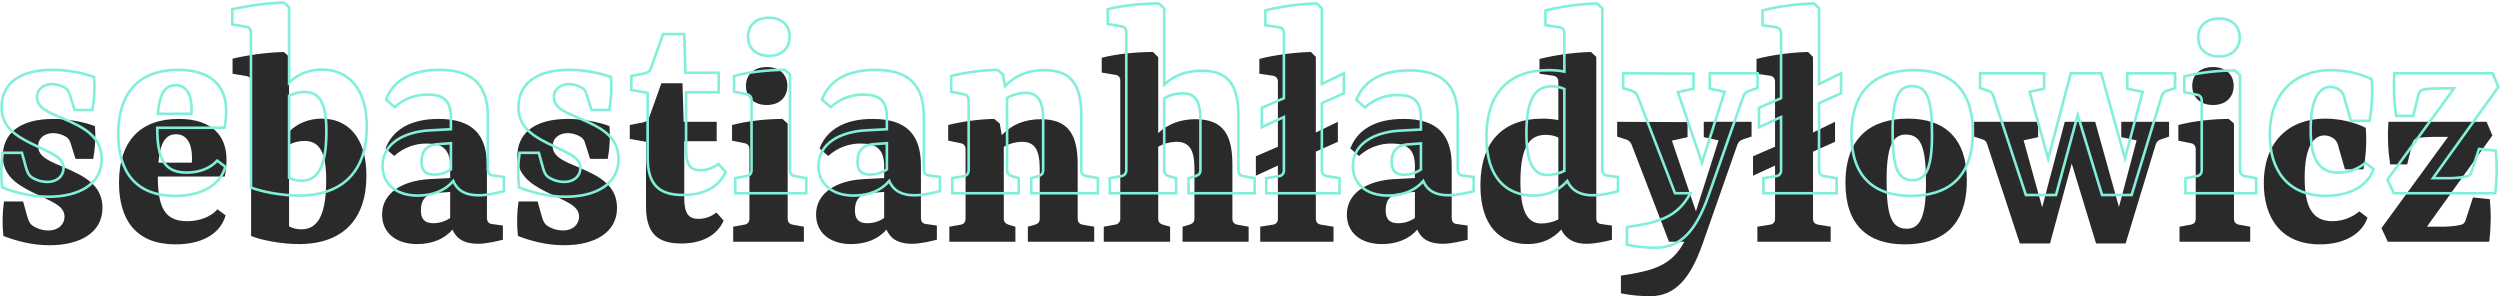 <svg width="1907" height="226" viewBox="0 0 1907 226" fill="none" xmlns="http://www.w3.org/2000/svg">
<path d="M2.592 179.991C11.651 183.527 24.027 187.063 37.729 187.063C60.934 187.063 78.172 177.563 78.172 158.554C78.172 141.095 64.249 134.244 48.779 127.614C38.392 123.194 29.11 119.879 29.11 111.481C29.11 105.293 33.972 101.536 40.823 101.536C44.09 101.633 47.28 102.545 50.105 104.188C52.315 105.514 53.199 106.84 54.083 109.934L57.619 121.205H71.1C72.636 112.975 73.082 104.579 72.426 96.232C64.026 92.917 51.431 90.707 40.826 90.707C14.306 90.707 2.151 102.42 2.151 118.995C2.151 132.918 11.212 139.99 24.693 146.62C38.393 153.471 49.224 156.565 49.224 165.184C49.224 170.93 44.804 175.792 36.848 175.792C32.513 175.772 28.282 174.464 24.692 172.035C22.703 170.488 22.04 168.941 20.935 165.626L17.618 153.692H3.032C1.777 162.405 1.629 171.241 2.592 179.991V179.991ZM90.769 139.327C90.769 168.278 104.25 186.4 133.869 186.4C153.317 186.4 167.903 178.886 172.102 164.3L165.914 159.659C160.389 165.847 151.549 168.72 142.709 168.72C125.909 168.72 120.388 158.554 120.388 134.686H171.439C172.34 130.399 172.784 126.028 172.765 121.647C172.765 103.747 161.936 90.707 136.3 90.707C107.123 90.711 90.769 107.503 90.769 139.327ZM134.306 102.42C142.706 102.42 146.461 109.934 146.461 120.32C146.511 121.577 146.437 122.835 146.24 124.077H120.825C122.151 107.724 127.013 102.42 134.306 102.42ZM191.545 179.991C198.175 182.864 213.866 186.179 228.01 186.179C261.602 186.179 279.503 167.173 279.503 134.023C279.503 103.967 264.696 90.486 245.469 90.486C235.524 90.486 226.905 94.022 220.496 100.431V43.192L216.518 39.656C203.342 40.042 190.238 41.745 177.401 44.739V56.231L187.788 57.999C190.219 58.22 191.545 59.988 191.545 62.419V179.991ZM229.999 174.911C226.699 174.965 223.436 174.206 220.499 172.701V110.376C224.107 108.469 228.131 107.483 232.212 107.503C243.041 107.503 249.229 115.017 248.787 139.327C248.563 164.3 242.154 174.911 229.999 174.911ZM330.554 170.27C323.703 170.27 321.054 166.955 321.054 160.325C321.054 153.253 324.148 147.507 334.535 147.065L343.375 146.402V166.292C339.602 168.885 335.131 170.271 330.554 170.267V170.27ZM318.178 186.179C329.449 186.179 338.952 182.422 345.14 175.129C348.676 183.085 355.306 185.958 364.592 185.958C371.001 185.958 379.178 183.969 383.598 182.864V172.035L375.642 170.93C372.99 170.709 371.442 169.383 371.442 166.068V126.288C371.442 102.862 360.613 90.707 334.535 90.707C312.656 90.707 299.396 99.326 294.092 113.249L300.722 118.995C307.584 112.703 316.608 109.301 325.916 109.495C337.187 109.495 343.375 113.695 343.375 126.733V135.794L327.021 136.678C308.236 137.778 291.44 146.402 291.44 163.64C291.437 177.339 301.824 186.179 318.178 186.179ZM395.086 179.991C404.147 183.527 416.523 187.063 430.225 187.063C453.425 187.063 470.668 177.563 470.668 158.554C470.668 141.095 456.745 134.244 441.275 127.614C430.888 123.194 421.606 119.879 421.606 111.481C421.606 105.293 426.468 101.536 433.319 101.536C436.586 101.633 439.776 102.545 442.601 104.188C444.811 105.514 445.695 106.84 446.579 109.934L450.115 121.205H463.592C465.128 112.975 465.574 104.579 464.918 96.232C456.518 92.917 443.923 90.707 433.318 90.707C406.798 90.707 394.643 102.42 394.643 118.995C394.643 132.918 403.704 139.99 417.185 146.62C430.885 153.471 441.716 156.565 441.716 165.184C441.716 170.93 437.296 175.792 429.34 175.792C425.006 175.771 420.775 174.464 417.185 172.035C415.196 170.488 414.533 168.941 413.428 165.626L410.113 153.692H395.528C394.273 162.405 394.124 171.241 395.086 179.991V179.991ZM492.768 157.449C492.768 179.328 502.934 185.737 519.73 185.737C534.537 185.737 546.692 180.212 551.996 168.278L546.471 162.09C542.599 165.238 537.761 166.955 532.771 166.952C525.478 166.952 521.942 163.195 521.942 151.04V107.724H546.692V92.917H521.498L520.614 63.524H504.481L495.42 88.939C494.536 91.591 493.431 92.696 490.558 93.359L480.392 95.348V105.956L492.768 108.166V157.449ZM600.837 94.243L596.859 90.711C585.367 90.711 569.897 92.258 558.405 95.352V107.286L568.129 109.275C570.56 109.717 571.665 111.485 571.665 113.916V166.731C571.665 169.383 570.339 170.931 567.908 171.372L559.292 172.919V184.411H613.216V172.919L604.592 171.372C602.161 170.93 600.835 169.383 600.835 166.731L600.837 94.243ZM600.616 65.513C600.616 56.673 594.428 51.148 584.925 51.148C575.201 51.148 569.013 56.673 569.013 65.513C569.013 74.353 575.201 80.099 584.925 80.099C594.428 80.099 600.616 74.353 600.616 65.511V65.513ZM661.616 170.267C654.765 170.267 652.116 166.952 652.116 160.322C652.116 153.25 655.21 147.504 665.597 147.062L674.437 146.399V166.289C670.663 168.884 666.191 170.271 661.612 170.267H661.616ZM649.236 186.179C660.507 186.179 670.01 182.422 676.198 175.129C679.734 183.085 686.364 185.958 695.646 185.958C702.055 185.958 710.232 183.969 714.652 182.864V172.035L706.692 170.93C704.04 170.709 702.492 169.383 702.492 166.068V126.288C702.492 102.862 691.668 90.711 665.592 90.711C643.713 90.711 630.453 99.33 625.149 113.253L631.779 118.999C638.641 112.708 647.665 109.305 656.973 109.499C668.244 109.499 674.432 113.699 674.432 126.737V135.798L658.078 136.682C639.292 137.78 622.492 146.399 622.492 163.637C622.492 177.339 632.882 186.179 649.236 186.179ZM834.655 184.411V172.919L825.815 171.372C823.384 170.93 822.058 169.383 822.058 166.731V125.625C822.058 103.525 815.649 90.925 793.991 90.925C781.836 90.925 771.891 94.903 764.156 103.08L762.609 94.24L758.409 90.704C746.562 90.972 734.78 92.528 723.27 95.345V107.279L732.992 109.271C735.423 109.713 736.528 111.481 736.528 113.912V166.731C736.528 169.383 735.202 170.931 732.992 171.372L724.152 172.919V184.411H774.54V172.919L769.24 171.372C767.03 170.488 765.704 169.383 765.704 166.731V111.923C769.89 109.559 774.597 108.268 779.404 108.166C788.904 108.166 793.104 113.691 793.104 128.719V166.731C793.104 169.383 791.999 170.488 789.568 171.372L784.043 172.919V184.411H834.655ZM892.555 184.411V172.919L887.03 171.372C884.599 170.488 883.494 169.383 883.494 166.731V111.923C887.68 109.559 892.387 108.268 897.194 108.166C906.918 108.166 911.117 113.691 911.117 128.719V166.731C911.117 169.383 909.791 170.488 907.36 171.372L902.06 172.919V184.411H952.448V172.919L943.829 171.372C941.398 170.93 940.072 169.383 940.072 166.731V125.625C940.072 103.525 933.663 90.925 912.005 90.925C900.734 90.925 891.005 94.461 883.496 101.533V43.633L879.518 39.655C868.026 39.655 851.893 40.981 840.401 44.075V55.346L850.792 57.111C853.223 57.332 854.549 59.1 854.549 61.531V166.731C854.614 167.869 854.237 168.988 853.495 169.853C852.753 170.719 851.705 171.263 850.571 171.372L841.952 172.919V184.411H892.555ZM957.971 134.023L974.771 126.288V166.952C974.843 168.033 974.491 169.1 973.79 169.925C973.088 170.75 972.092 171.27 971.014 171.372L961.292 172.919V184.411H1017.2V172.919L1007.7 171.372C1005.05 170.93 1003.73 169.383 1003.73 166.731V115.68L1020.53 108.166V92.917L1003.73 101.094V43.411L999.97 39.654C988.257 39.875 972.124 41.864 960.632 44.954V56.225L971.019 57.772C973.45 58.214 974.776 59.761 974.776 62.413V111.913L957.976 119.206L957.971 134.023ZM1066.48 170.267C1059.63 170.267 1056.98 166.952 1056.98 160.322C1056.98 153.25 1060.08 147.504 1070.46 147.062L1079.3 146.399V166.289C1075.53 168.882 1071.06 170.27 1066.48 170.267H1066.48ZM1054.11 186.179C1065.38 186.179 1074.88 182.422 1081.07 175.129C1084.61 183.085 1091.24 185.958 1100.52 185.958C1106.93 185.958 1115.1 183.969 1119.52 182.864V172.035L1111.57 170.93C1108.92 170.709 1107.37 169.383 1107.37 166.068V126.288C1107.37 102.862 1096.54 90.707 1070.46 90.707C1048.58 90.707 1035.32 99.326 1030.02 113.249L1036.65 118.995C1043.51 112.703 1052.53 109.301 1061.84 109.495C1073.11 109.495 1079.3 113.695 1079.3 126.733V135.794L1062.95 136.678C1044.16 137.778 1027.37 146.402 1027.37 163.64C1027.37 177.339 1037.75 186.179 1054.11 186.179ZM1175.66 170.488C1165.27 170.488 1159.75 161.427 1159.75 138.001C1159.97 111.039 1167.26 102.862 1178.97 102.862C1182.32 102.815 1185.64 103.494 1188.7 104.851V167.394C1184.63 169.38 1180.18 170.436 1175.66 170.488V170.488ZM1165.49 186.179C1176.32 186.179 1184.72 181.979 1190.91 175.129C1194.44 182.422 1200.85 185.958 1210.13 185.958C1217.21 185.958 1225.82 183.969 1229.58 182.864V172.035L1221.63 170.93C1219.19 170.709 1217.65 169.604 1217.65 166.068V43.411L1213.67 39.654C1200.41 40.02 1187.22 41.796 1174.33 44.954V56.225L1184.94 57.772C1187.37 58.214 1188.7 59.761 1188.7 62.413V91.591C1184.76 90.876 1180.77 90.508 1176.76 90.491C1146.26 90.491 1129.25 108.391 1129.25 141.321C1129.25 172.698 1144.5 186.179 1165.49 186.179ZM1236.43 210.268V223.749C1243.71 225.185 1251.11 225.925 1258.53 225.959C1277.54 225.959 1289.25 212.92 1298.75 185.959L1325.27 110.377C1326.16 107.946 1327.48 107.062 1329.92 106.177L1336.1 104.188V92.917H1299.64V104.63L1310.91 107.061L1293.67 161.206L1275.33 107.282L1287.26 104.63V93.138L1233.56 92.917V104.188L1239.75 106.177C1240.85 106.415 1241.87 106.924 1242.72 107.658C1243.57 108.392 1244.22 109.327 1244.61 110.377L1273.12 184.411H1284.83C1274.89 202.754 1261.18 206.511 1236.43 210.268ZM1337.21 134.023L1354.01 126.288V166.952C1354.08 168.033 1353.73 169.1 1353.03 169.925C1352.33 170.751 1351.33 171.27 1350.25 171.372L1340.53 172.919V184.411H1396.44V172.919L1386.94 171.372C1384.29 170.93 1382.96 169.383 1382.96 166.731V115.68L1399.76 108.166V92.917L1382.96 101.094V43.411L1379.21 39.654C1367.49 39.875 1351.36 41.864 1339.87 44.954V56.225L1350.25 57.772C1352.69 58.214 1354.01 59.761 1354.01 62.413V111.913L1337.21 119.206L1337.21 134.023ZM1469.15 139.769C1469.15 165.847 1464.28 174.469 1454.56 174.469C1442.63 174.469 1439.09 164.303 1439.09 137.341C1439.09 111.263 1443.95 102.641 1453.68 102.641C1465.61 102.641 1469.15 112.586 1469.15 139.769V139.769ZM1407.71 139.548C1407.71 171.593 1424.72 186.4 1452.79 186.4C1479.97 186.4 1500.31 173.8 1500.31 137.559C1500.31 105.514 1483.51 90.486 1455.44 90.486C1428.48 90.486 1407.71 103.525 1407.71 139.548ZM1540.75 185.737H1563.73L1580.31 124.737L1598.87 185.737H1621.41L1644.4 110.155C1644.7 109.153 1645.28 108.253 1646.06 107.552C1646.84 106.852 1647.79 106.376 1648.82 106.177L1654.56 104.188V92.917H1618.1V104.63L1629.81 107.061L1616.33 157.891L1598.21 92.917H1575.01L1557.77 158.117L1543.62 107.061L1554.67 104.63V92.917H1505.83V104.188L1511.8 106.177C1514.01 106.84 1515.11 107.724 1515.78 109.934L1540.75 185.737ZM1704.07 94.243L1700.09 90.711C1688.6 90.711 1673.13 92.258 1661.64 95.352V107.286L1671.36 109.275C1673.79 109.717 1674.9 111.485 1674.9 113.916V166.731C1674.9 169.383 1673.57 170.931 1671.14 171.372L1662.52 172.919V184.411H1716.45V172.919L1707.83 171.372C1705.4 170.93 1704.07 169.383 1704.07 166.731L1704.07 94.243ZM1703.85 65.513C1703.85 56.673 1697.66 51.148 1688.16 51.148C1678.43 51.148 1672.24 56.673 1672.24 65.513C1672.24 74.353 1678.43 80.099 1688.16 80.099C1697.66 80.099 1703.85 74.353 1703.85 65.511V65.513ZM1726.83 139.769C1726.83 166.069 1739.87 186.4 1769.71 186.4C1789.15 186.4 1801.97 177.781 1805.95 166.068L1799.76 161.206C1794 166.032 1786.73 168.69 1779.21 168.72C1763.74 168.72 1757.99 157.67 1757.99 135.791C1757.99 112.144 1764.62 103.304 1773.02 103.304C1775.86 103.292 1778.61 104.313 1780.76 106.177C1782.3 107.503 1783.19 109.271 1784.07 113.028L1788.71 129.161H1802.86C1804.79 118.746 1805.38 108.127 1804.62 97.561C1797.33 93.583 1785.18 90.489 1773.68 90.489C1746.5 90.486 1726.83 107.503 1726.83 139.769V139.769ZM1816.56 174.024L1821.42 184.411H1898.77C1900.13 173.633 1900.28 162.736 1899.21 151.924L1886.39 150.598L1880.65 168.278C1879.98 170.488 1878.44 171.372 1875.78 171.814C1870.97 172.655 1866.08 173.025 1861.2 172.919H1851.25L1901.2 103.304L1896.78 92.917H1821.86C1821.1 103.762 1821.55 114.658 1823.19 125.404H1836.23L1840.21 109.271C1841.09 106.177 1842.64 105.514 1845.07 105.071C1848.96 104.606 1852.87 104.385 1856.78 104.411H1867.39L1816.56 174.024Z" fill="#2A2A2A"/>
<path d="M1.628 142.972C10.728 146.524 23.162 150.072 36.928 150.072C60.238 150.072 77.554 140.526 77.554 121.434C77.554 103.896 63.568 97.014 48.028 90.354C37.592 85.918 28.268 82.588 28.268 74.152C28.268 67.936 33.152 64.162 40.034 64.162C43.315 64.259 46.52 65.175 49.358 66.826C51.578 68.158 52.466 69.49 53.358 72.598L56.91 83.92H70.448C71.991 75.653 72.439 67.218 71.78 58.834C63.344 55.504 50.69 53.284 40.034 53.284C13.394 53.284 1.184 65.05 1.184 81.7C1.184 95.686 10.284 102.79 23.828 109.45C37.592 116.332 48.47 119.44 48.47 128.098C48.47 133.87 44.03 138.754 36.038 138.754C31.684 138.733 27.434 137.419 23.828 134.98C21.828 133.426 21.164 131.872 20.054 128.542L16.724 116.554H2.072C0.811 125.306 0.662 134.182 1.628 142.972V142.972ZM90.206 102.124C90.206 131.206 103.748 149.412 133.492 149.412C153.032 149.412 167.684 141.862 171.902 127.212L165.686 122.55C160.136 128.766 151.256 131.65 142.376 131.65C125.504 131.65 119.954 121.438 119.954 97.462H171.236C172.141 93.155 172.587 88.763 172.568 84.362C172.568 66.38 161.69 53.282 135.938 53.282C106.634 53.284 90.206 70.156 90.206 102.124ZM133.94 65.05C142.376 65.05 146.15 72.598 146.15 83.032C146.201 84.294 146.126 85.558 145.928 86.806H120.398C121.73 70.378 126.614 65.05 133.94 65.05ZM191.44 142.972C198.1 145.858 213.862 149.188 228.07 149.188C261.814 149.188 279.796 130.096 279.796 96.796C279.796 66.604 264.922 53.062 245.608 53.062C235.618 53.062 226.96 56.614 220.522 63.052V5.552L216.522 2C203.287 2.388 190.123 4.098 177.228 7.106V18.65L187.662 20.426C190.104 20.648 191.436 22.426 191.436 24.866L191.44 142.972ZM230.068 137.866C226.752 137.92 223.474 137.158 220.522 135.646V73.046C224.147 71.13 228.188 70.139 232.288 70.16C243.166 70.16 249.382 77.708 248.938 102.128C248.714 127.212 242.276 137.866 230.066 137.866H230.068ZM331.078 133.204C324.196 133.204 321.532 129.874 321.532 123.214C321.532 116.114 324.64 110.338 335.074 109.894L343.954 109.228V129.212C340.164 131.816 335.674 133.208 331.076 133.204H331.078ZM318.644 149.188C329.966 149.188 339.512 145.414 345.728 138.088C349.28 146.08 355.94 148.966 365.264 148.966C371.702 148.966 379.916 146.966 384.356 145.858V134.98L376.364 133.87C373.7 133.648 372.146 132.316 372.146 128.986V89.026C372.146 65.494 361.268 53.284 335.072 53.284C313.094 53.284 299.772 61.942 294.446 75.928L301.106 81.7C307.999 75.379 317.064 71.959 326.414 72.154C337.736 72.154 343.952 76.372 343.952 89.47V98.57L327.524 99.458C308.654 100.568 291.782 109.226 291.782 126.542C291.782 140.312 302.216 149.188 318.644 149.188ZM395.9 142.972C405 146.524 417.434 150.072 431.2 150.072C454.51 150.072 471.826 140.526 471.826 121.434C471.826 103.896 457.84 97.014 442.3 90.354C431.866 85.914 422.542 82.584 422.542 74.148C422.542 67.932 427.426 64.158 434.308 64.158C437.589 64.255 440.795 65.171 443.632 66.822C445.852 68.154 446.74 69.486 447.632 72.594L451.184 83.916H464.726C466.269 75.649 466.717 67.214 466.058 58.83C457.622 55.5 444.968 53.28 434.312 53.28C407.672 53.28 395.462 65.046 395.462 81.696C395.462 95.682 404.562 102.786 418.106 109.446C431.87 116.328 442.748 119.436 442.748 128.094C442.748 133.866 438.308 138.75 430.316 138.75C425.962 138.729 421.712 137.415 418.106 134.976C416.106 133.422 415.442 131.868 414.332 128.538L410.992 116.554H396.344C395.083 125.306 394.934 134.182 395.9 142.972V142.972ZM494.024 120.328C494.024 142.306 504.236 148.744 521.108 148.744C535.982 148.744 548.192 143.194 553.52 131.206L547.97 124.99C544.08 128.153 539.219 129.878 534.206 129.874C526.88 129.874 523.328 126.1 523.328 113.89V70.378H548.192V55.504H522.884L521.996 25.978H505.792L496.692 51.512C495.804 54.176 494.692 55.286 491.808 55.952L481.596 57.952V68.602L494.028 70.822L494.024 120.328ZM602.582 56.836L598.582 53.284C587.038 53.284 571.498 54.838 559.954 57.946V69.934L569.722 71.934C572.164 72.378 573.274 74.154 573.274 76.596V129.652C573.274 132.316 571.942 133.87 569.5 134.314L560.842 135.868V147.412H615.01V135.868L606.356 134.312C603.914 133.868 602.582 132.312 602.582 129.65V56.836ZM602.36 27.976C602.36 19.096 596.144 13.546 586.598 13.546C576.83 13.546 570.614 19.096 570.614 27.976C570.614 36.856 576.83 42.628 586.598 42.628C596.144 42.628 602.36 36.856 602.36 27.976V27.976ZM663.632 133.204C656.75 133.204 654.086 129.874 654.086 123.214C654.086 116.114 657.194 110.338 667.628 109.894L676.508 109.228V129.212C672.719 131.815 668.229 133.207 663.632 133.204V133.204ZM651.2 149.188C662.522 149.188 672.068 145.414 678.284 138.088C681.836 146.08 688.492 148.966 697.82 148.966C704.258 148.966 712.472 146.966 716.912 145.858V134.98L708.92 133.87C706.256 133.648 704.702 132.316 704.702 128.986V89.026C704.702 65.494 693.824 53.284 667.628 53.284C645.65 53.284 632.328 61.942 627.002 75.928L633.662 81.7C640.555 75.379 649.62 71.959 658.97 72.154C670.292 72.154 676.508 76.372 676.508 89.47V98.57L660.08 99.458C641.21 100.568 624.338 109.226 624.338 126.542C624.338 140.312 634.772 149.188 651.2 149.188ZM837.458 147.412V135.868L828.578 134.314C826.136 133.87 824.804 132.314 824.804 129.652V88.36C824.804 66.16 818.366 53.506 796.61 53.506C784.4 53.506 774.41 57.506 766.64 65.716L765.086 56.836L760.868 53.284C748.967 53.553 737.131 55.116 725.568 57.946V69.934L735.336 71.934C737.778 72.378 738.888 74.154 738.888 76.596V129.652C738.888 132.316 737.556 133.87 735.336 134.314L726.456 135.868V147.412H777.072V135.868L771.746 134.312C769.526 133.424 768.194 132.312 768.194 129.65V74.596C772.4 72.22 777.129 70.924 781.958 70.822C791.504 70.822 795.722 76.372 795.722 91.468V129.652C795.722 132.316 794.612 133.426 792.17 134.314L786.62 135.868V147.412H837.458Z" stroke="#81EFDA" stroke-width="2"/>
<path d="M897.139 147.411V135.919L891.614 134.372C889.183 133.488 888.078 132.383 888.078 129.731V74.923C892.264 72.559 896.971 71.268 901.778 71.166C911.502 71.166 915.701 76.691 915.701 91.719V129.731C915.701 132.383 914.375 133.488 911.944 134.372L906.644 135.919V147.411H957.032V135.919L948.413 134.372C945.982 133.93 944.656 132.383 944.656 129.731V88.625C944.656 66.525 938.247 53.925 916.589 53.925C905.318 53.925 895.589 57.461 888.08 64.533V6.633L884.102 2.655C872.61 2.655 856.477 3.981 844.985 7.075V18.346L855.372 20.114C857.803 20.335 859.129 22.103 859.129 24.534V129.734C859.194 130.872 858.817 131.991 858.075 132.856C857.333 133.722 856.285 134.266 855.151 134.375L846.532 135.922V147.411H897.139ZM962.555 97.023L979.355 89.288V129.952C979.427 131.033 979.075 132.1 978.374 132.925C977.672 133.75 976.676 134.27 975.598 134.372L965.874 135.919V147.411H1021.79V135.919L1012.29 134.372C1009.63 133.93 1008.31 132.383 1008.31 129.731V78.68L1025.11 71.166V55.917L1008.31 64.094V6.411L1004.55 2.654C992.839 2.875 976.706 4.864 965.214 7.954V19.225L975.601 20.772C978.032 21.214 979.358 22.761 979.358 25.413V74.913L962.558 82.206L962.555 97.023ZM1071.07 133.267C1064.21 133.267 1061.57 129.952 1061.57 123.322C1061.57 116.25 1064.66 110.504 1075.05 110.062L1083.89 109.399V129.289C1080.11 131.883 1075.64 133.27 1071.07 133.267V133.267ZM1058.69 149.179C1069.96 149.179 1079.47 145.422 1085.65 138.129C1089.19 146.085 1095.82 148.958 1105.1 148.958C1111.51 148.958 1119.69 146.969 1124.11 145.864V135.035L1116.15 133.93C1113.5 133.709 1111.95 132.383 1111.95 129.068V89.288C1111.95 65.862 1101.12 53.707 1075.04 53.707C1053.16 53.707 1039.9 62.326 1034.6 76.249L1041.23 81.995C1048.09 75.704 1057.12 72.301 1066.42 72.495C1077.69 72.495 1083.88 76.695 1083.88 89.733V98.794L1067.53 99.678C1048.74 100.778 1031.95 109.402 1031.95 126.64C1031.95 140.339 1042.34 149.179 1058.69 149.179ZM1180.24 133.488C1169.85 133.488 1164.33 124.427 1164.33 101.001C1164.55 74.039 1171.84 65.862 1183.56 65.862C1186.9 65.816 1190.22 66.494 1193.28 67.851V130.394C1189.22 132.38 1184.76 133.437 1180.24 133.488H1180.24ZM1170.07 149.179C1180.9 149.179 1189.3 144.979 1195.49 138.129C1199.02 145.422 1205.43 148.958 1214.72 148.958C1221.79 148.958 1230.41 146.969 1234.16 145.864V135.035L1226.21 133.93C1223.78 133.709 1222.23 132.604 1222.23 129.068V6.411L1218.25 2.654C1204.99 3.02 1191.8 4.796 1178.91 7.954V19.225L1189.52 20.772C1191.95 21.214 1193.28 22.761 1193.28 25.413V54.591C1189.34 53.876 1185.35 53.508 1181.34 53.491C1150.84 53.491 1133.83 71.391 1133.83 104.321C1133.83 135.698 1149.08 149.179 1170.07 149.179ZM1241.01 173.268V186.749C1248.29 188.185 1255.69 188.925 1263.11 188.959C1282.12 188.959 1293.83 175.92 1303.34 148.959L1329.86 73.377C1330.74 70.946 1332.07 70.062 1334.5 69.177L1340.69 67.188V55.917H1304.22V67.63L1315.49 70.061L1298.25 124.206L1279.91 70.282L1291.84 67.63V56.138L1238.14 55.917V67.188L1244.33 69.177C1245.43 69.415 1246.45 69.924 1247.3 70.658C1248.15 71.391 1248.8 72.326 1249.19 73.377L1277.7 147.411H1289.41C1279.47 165.754 1265.77 169.511 1241.01 173.268ZM1341.79 97.023L1358.59 89.288V129.952C1358.66 131.033 1358.31 132.1 1357.61 132.925C1356.91 133.75 1355.91 134.27 1354.83 134.372L1345.11 135.919V147.411H1401.02V135.919L1391.52 134.372C1388.87 133.93 1387.55 132.383 1387.55 129.731V78.68L1404.35 71.166V55.917L1387.55 64.094V6.411L1383.79 2.654C1372.08 2.875 1355.94 4.864 1344.45 7.954V19.225L1354.84 20.772C1357.27 21.214 1358.59 22.761 1358.59 25.413V74.913L1341.79 82.211V97.023ZM1473.73 102.769C1473.73 128.847 1468.87 137.469 1459.14 137.469C1447.21 137.469 1443.67 127.303 1443.67 100.341C1443.67 74.263 1448.53 65.641 1458.26 65.641C1470.19 65.641 1473.73 75.586 1473.73 102.769H1473.73ZM1412.29 102.548C1412.29 134.593 1429.31 149.4 1457.37 149.4C1484.56 149.4 1504.89 136.8 1504.89 100.559C1504.89 68.514 1488.09 53.486 1460.03 53.486C1433.06 53.486 1412.29 66.525 1412.29 102.548H1412.29ZM1545.33 148.737H1568.32L1584.89 87.737L1603.45 148.737H1626L1648.98 73.155C1649.29 72.153 1649.86 71.253 1650.64 70.552C1651.42 69.852 1652.37 69.376 1653.4 69.177L1659.15 67.188V55.917H1622.68V67.63L1634.39 70.061L1620.91 120.891L1602.79 55.917H1579.59L1562.35 121.117L1548.2 70.061L1559.25 67.63V55.917H1510.41V67.188L1516.38 69.177C1518.59 69.84 1519.7 70.724 1520.36 72.934L1545.33 148.737ZM1708.65 57.243L1704.67 53.707C1693.18 53.707 1677.71 55.254 1666.22 58.348V70.282L1675.94 72.271C1678.37 72.713 1679.48 74.481 1679.48 76.912V129.731C1679.48 132.383 1678.15 133.931 1675.72 134.372L1667.1 135.919V147.411H1721.03V135.919L1712.41 134.372C1709.98 133.93 1708.65 132.383 1708.65 129.731V57.243ZM1708.43 28.513C1708.43 19.673 1702.24 14.148 1692.74 14.148C1683.01 14.148 1676.83 19.673 1676.83 28.513C1676.83 37.353 1683.01 43.099 1692.74 43.099C1702.24 43.099 1708.43 37.353 1708.43 28.511V28.513ZM1731.41 102.769C1731.41 129.069 1744.45 149.4 1774.29 149.4C1793.74 149.4 1806.55 140.781 1810.53 129.068L1804.34 124.206C1798.58 129.032 1791.31 131.69 1783.79 131.72C1768.32 131.72 1762.58 120.67 1762.58 98.791C1762.58 75.144 1769.21 66.304 1777.6 66.304C1780.45 66.292 1783.19 67.313 1785.34 69.177C1786.89 70.503 1787.77 72.271 1788.65 76.028L1793.29 92.161H1807.44C1809.37 81.746 1809.96 71.127 1809.2 60.561C1801.91 56.583 1789.76 53.489 1778.26 53.489C1751.08 53.486 1731.41 70.503 1731.41 102.769V102.769ZM1821.14 137.024L1826 147.411H1903.35C1904.71 136.633 1904.86 125.736 1903.79 114.924L1890.97 113.598L1885.23 131.278C1884.56 133.488 1883.02 134.372 1880.37 134.814C1875.55 135.655 1870.67 136.025 1865.78 135.919H1855.84L1905.78 66.304L1901.36 55.917H1826.44C1825.68 66.762 1826.13 77.658 1827.77 88.404H1840.81L1844.79 72.271C1845.68 69.177 1847.22 68.514 1849.65 68.071C1853.54 67.606 1857.45 67.385 1861.36 67.411H1871.97L1821.14 137.024Z" stroke="#81EFDA" stroke-width="2"/>
</svg>
